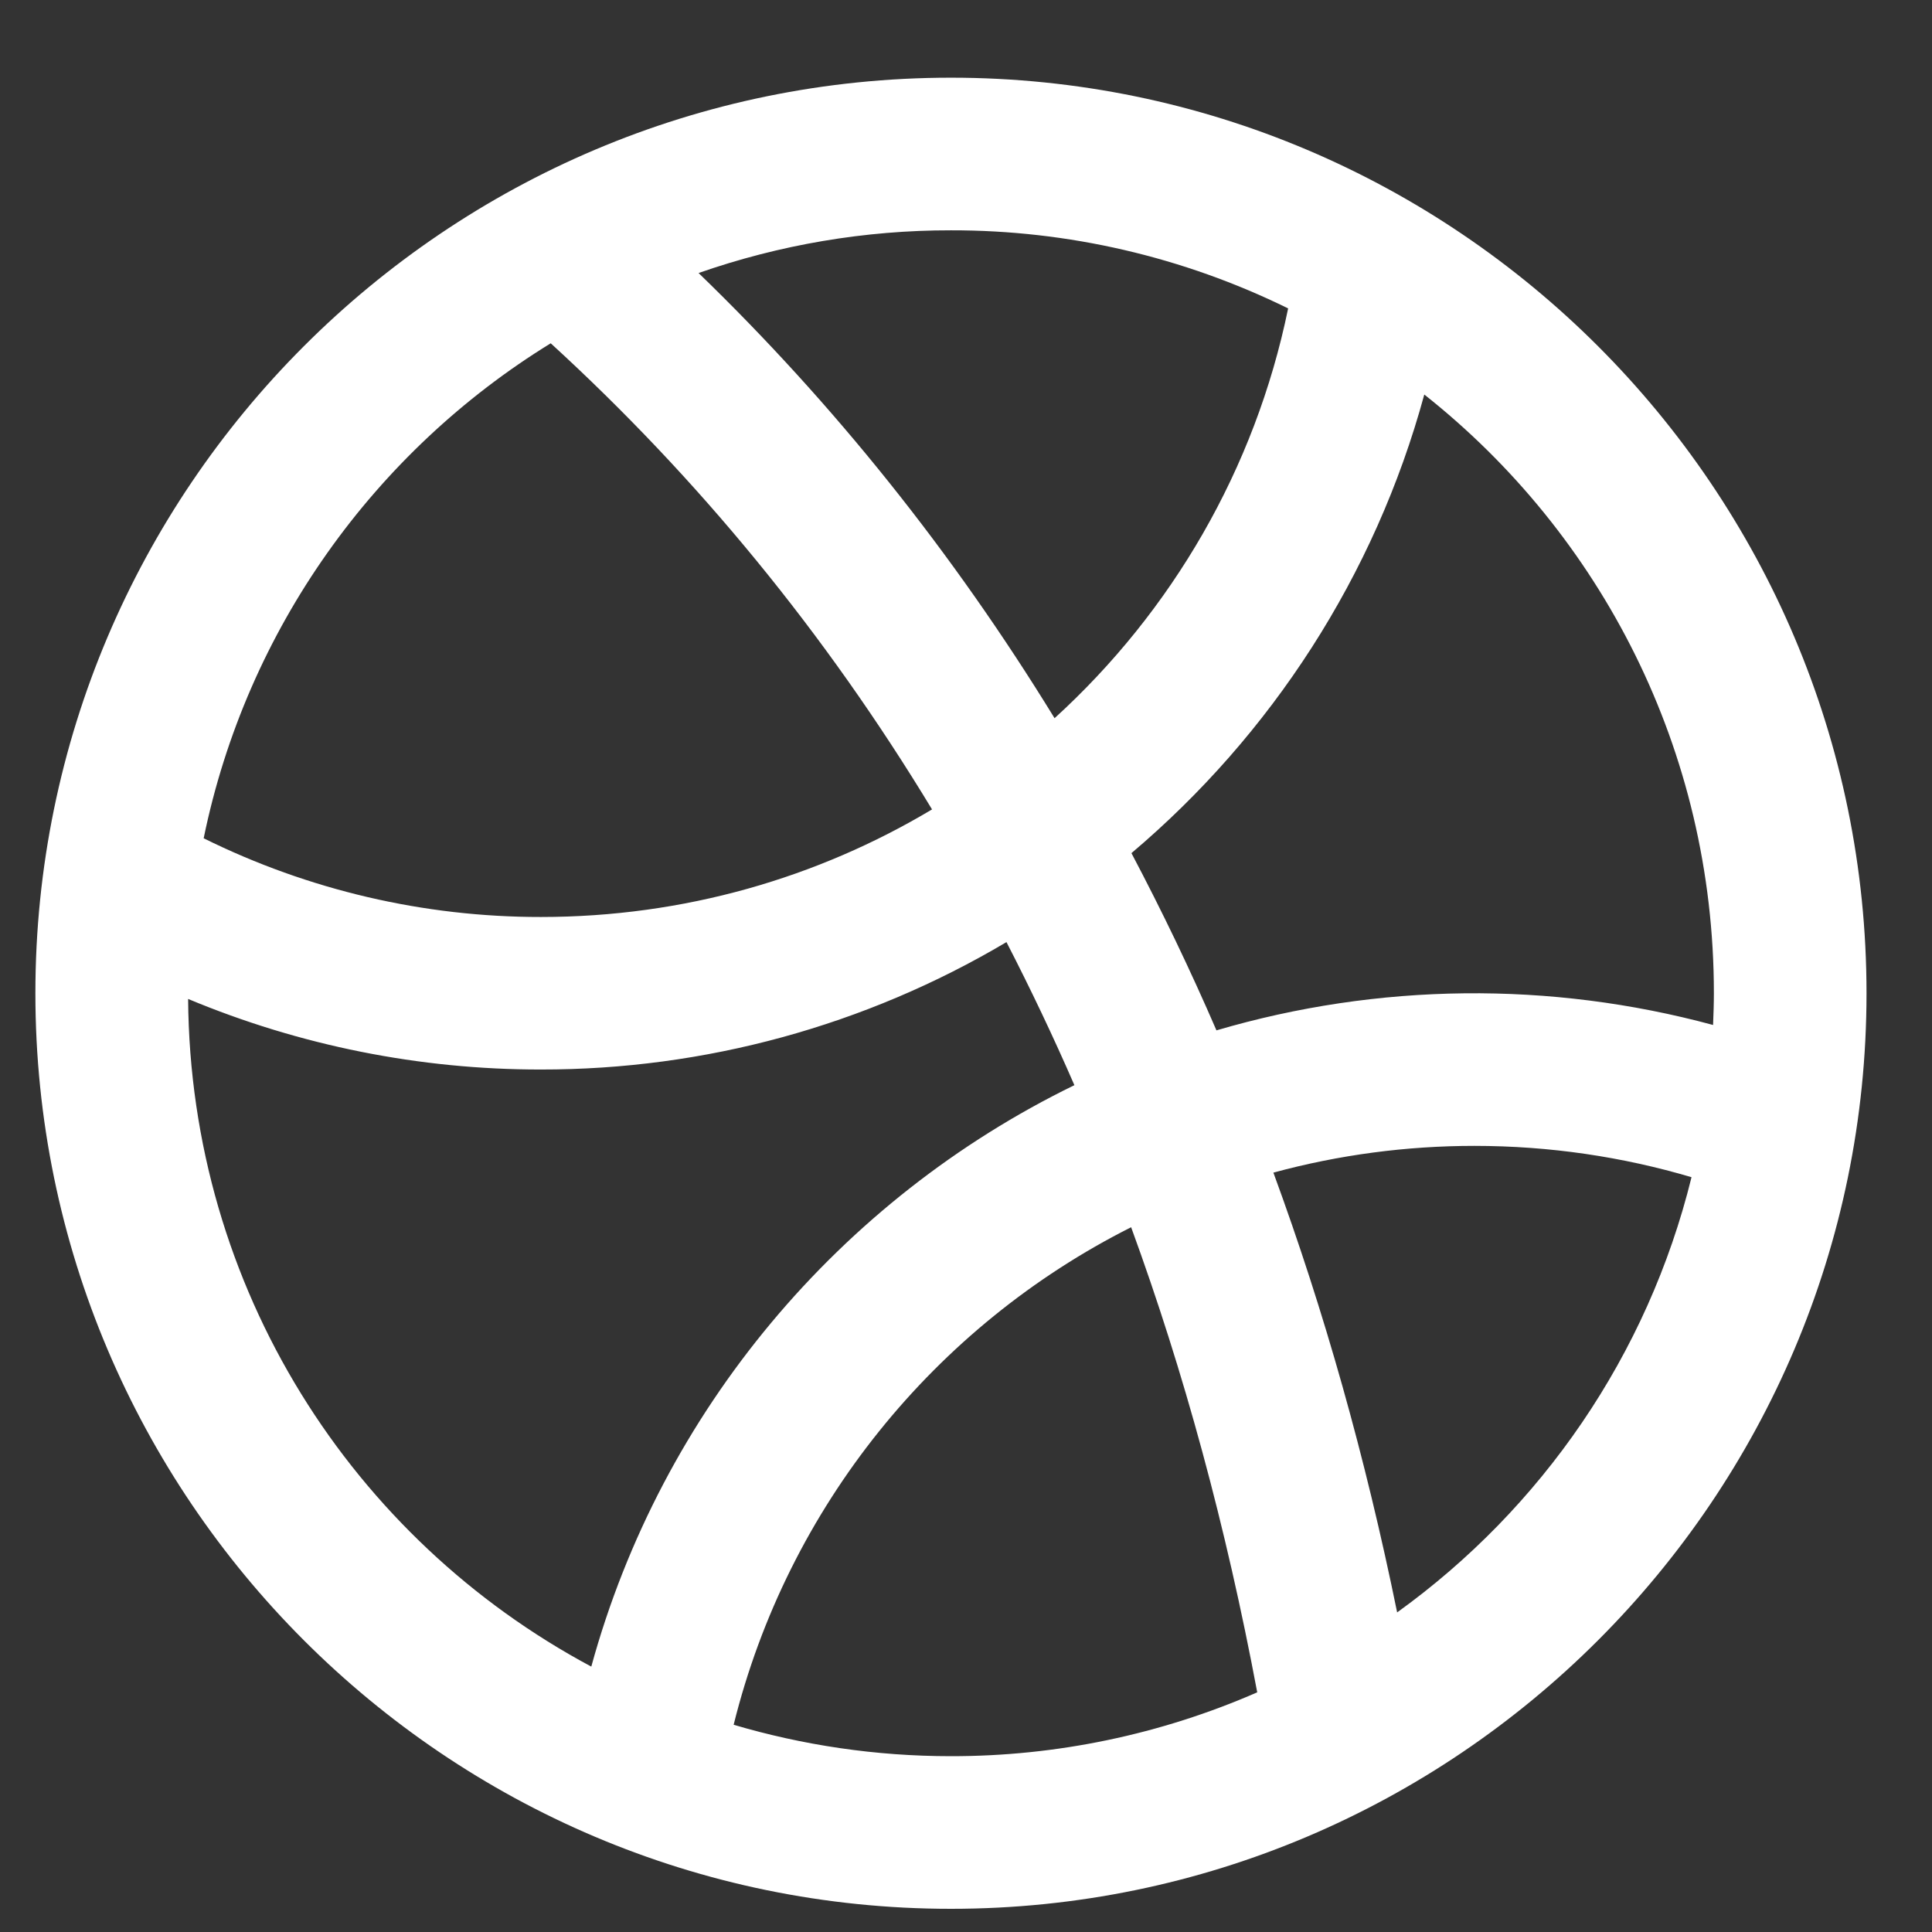 <svg width="19" height="19" viewBox="0 0 19 19" fill="none" xmlns="http://www.w3.org/2000/svg">
<rect x="0" y="0" width="19" height="19" fill="#333333" stroke="none"/>
<path d="M9.352 0.764C4.388 0.764 0.348 4.804 0.348 9.768C0.348 14.732 4.388 18.772 9.352 18.772C14.316 18.772 18.356 14.732 18.356 9.768C18.356 4.804 14.316 0.764 9.352 0.764ZM9.352 2.265C10.502 2.263 11.636 2.526 12.668 3.033C12.343 4.616 11.521 6.015 10.371 7.063C9.371 5.433 8.201 3.972 6.87 2.685C7.668 2.406 8.507 2.264 9.352 2.265ZM5.416 3.376C6.859 4.696 8.114 6.222 9.166 7.96C8.042 8.632 6.727 9.018 5.319 9.018C4.169 9.019 3.034 8.754 2.003 8.244C2.425 6.186 3.687 4.44 5.416 3.376ZM14.007 3.88C15.742 5.252 16.855 7.376 16.855 9.768C16.855 9.873 16.851 9.977 16.847 10.08C15.246 9.647 13.555 9.665 11.963 10.133C11.707 9.541 11.428 8.96 11.127 8.39C12.5 7.229 13.521 5.665 14.007 3.88ZM9.898 9.265C10.136 9.727 10.359 10.196 10.566 10.672C8.261 11.795 6.505 13.872 5.815 16.39C3.468 15.136 1.871 12.673 1.85 9.824C2.949 10.283 4.128 10.519 5.319 10.518C6.93 10.52 8.512 10.087 9.898 9.265ZM14.499 11.269C15.242 11.269 15.959 11.377 16.635 11.577C16.204 13.329 15.159 14.835 13.74 15.857C13.429 14.332 13.022 12.89 12.523 11.532C13.167 11.357 13.831 11.269 14.499 11.269ZM11.124 12.069C11.643 13.488 12.058 15.012 12.364 16.643C11.414 17.058 10.389 17.272 9.352 17.271C8.609 17.271 7.892 17.162 7.215 16.962C7.746 14.819 9.195 13.04 11.124 12.069Z" fill="white"/>
</svg>
